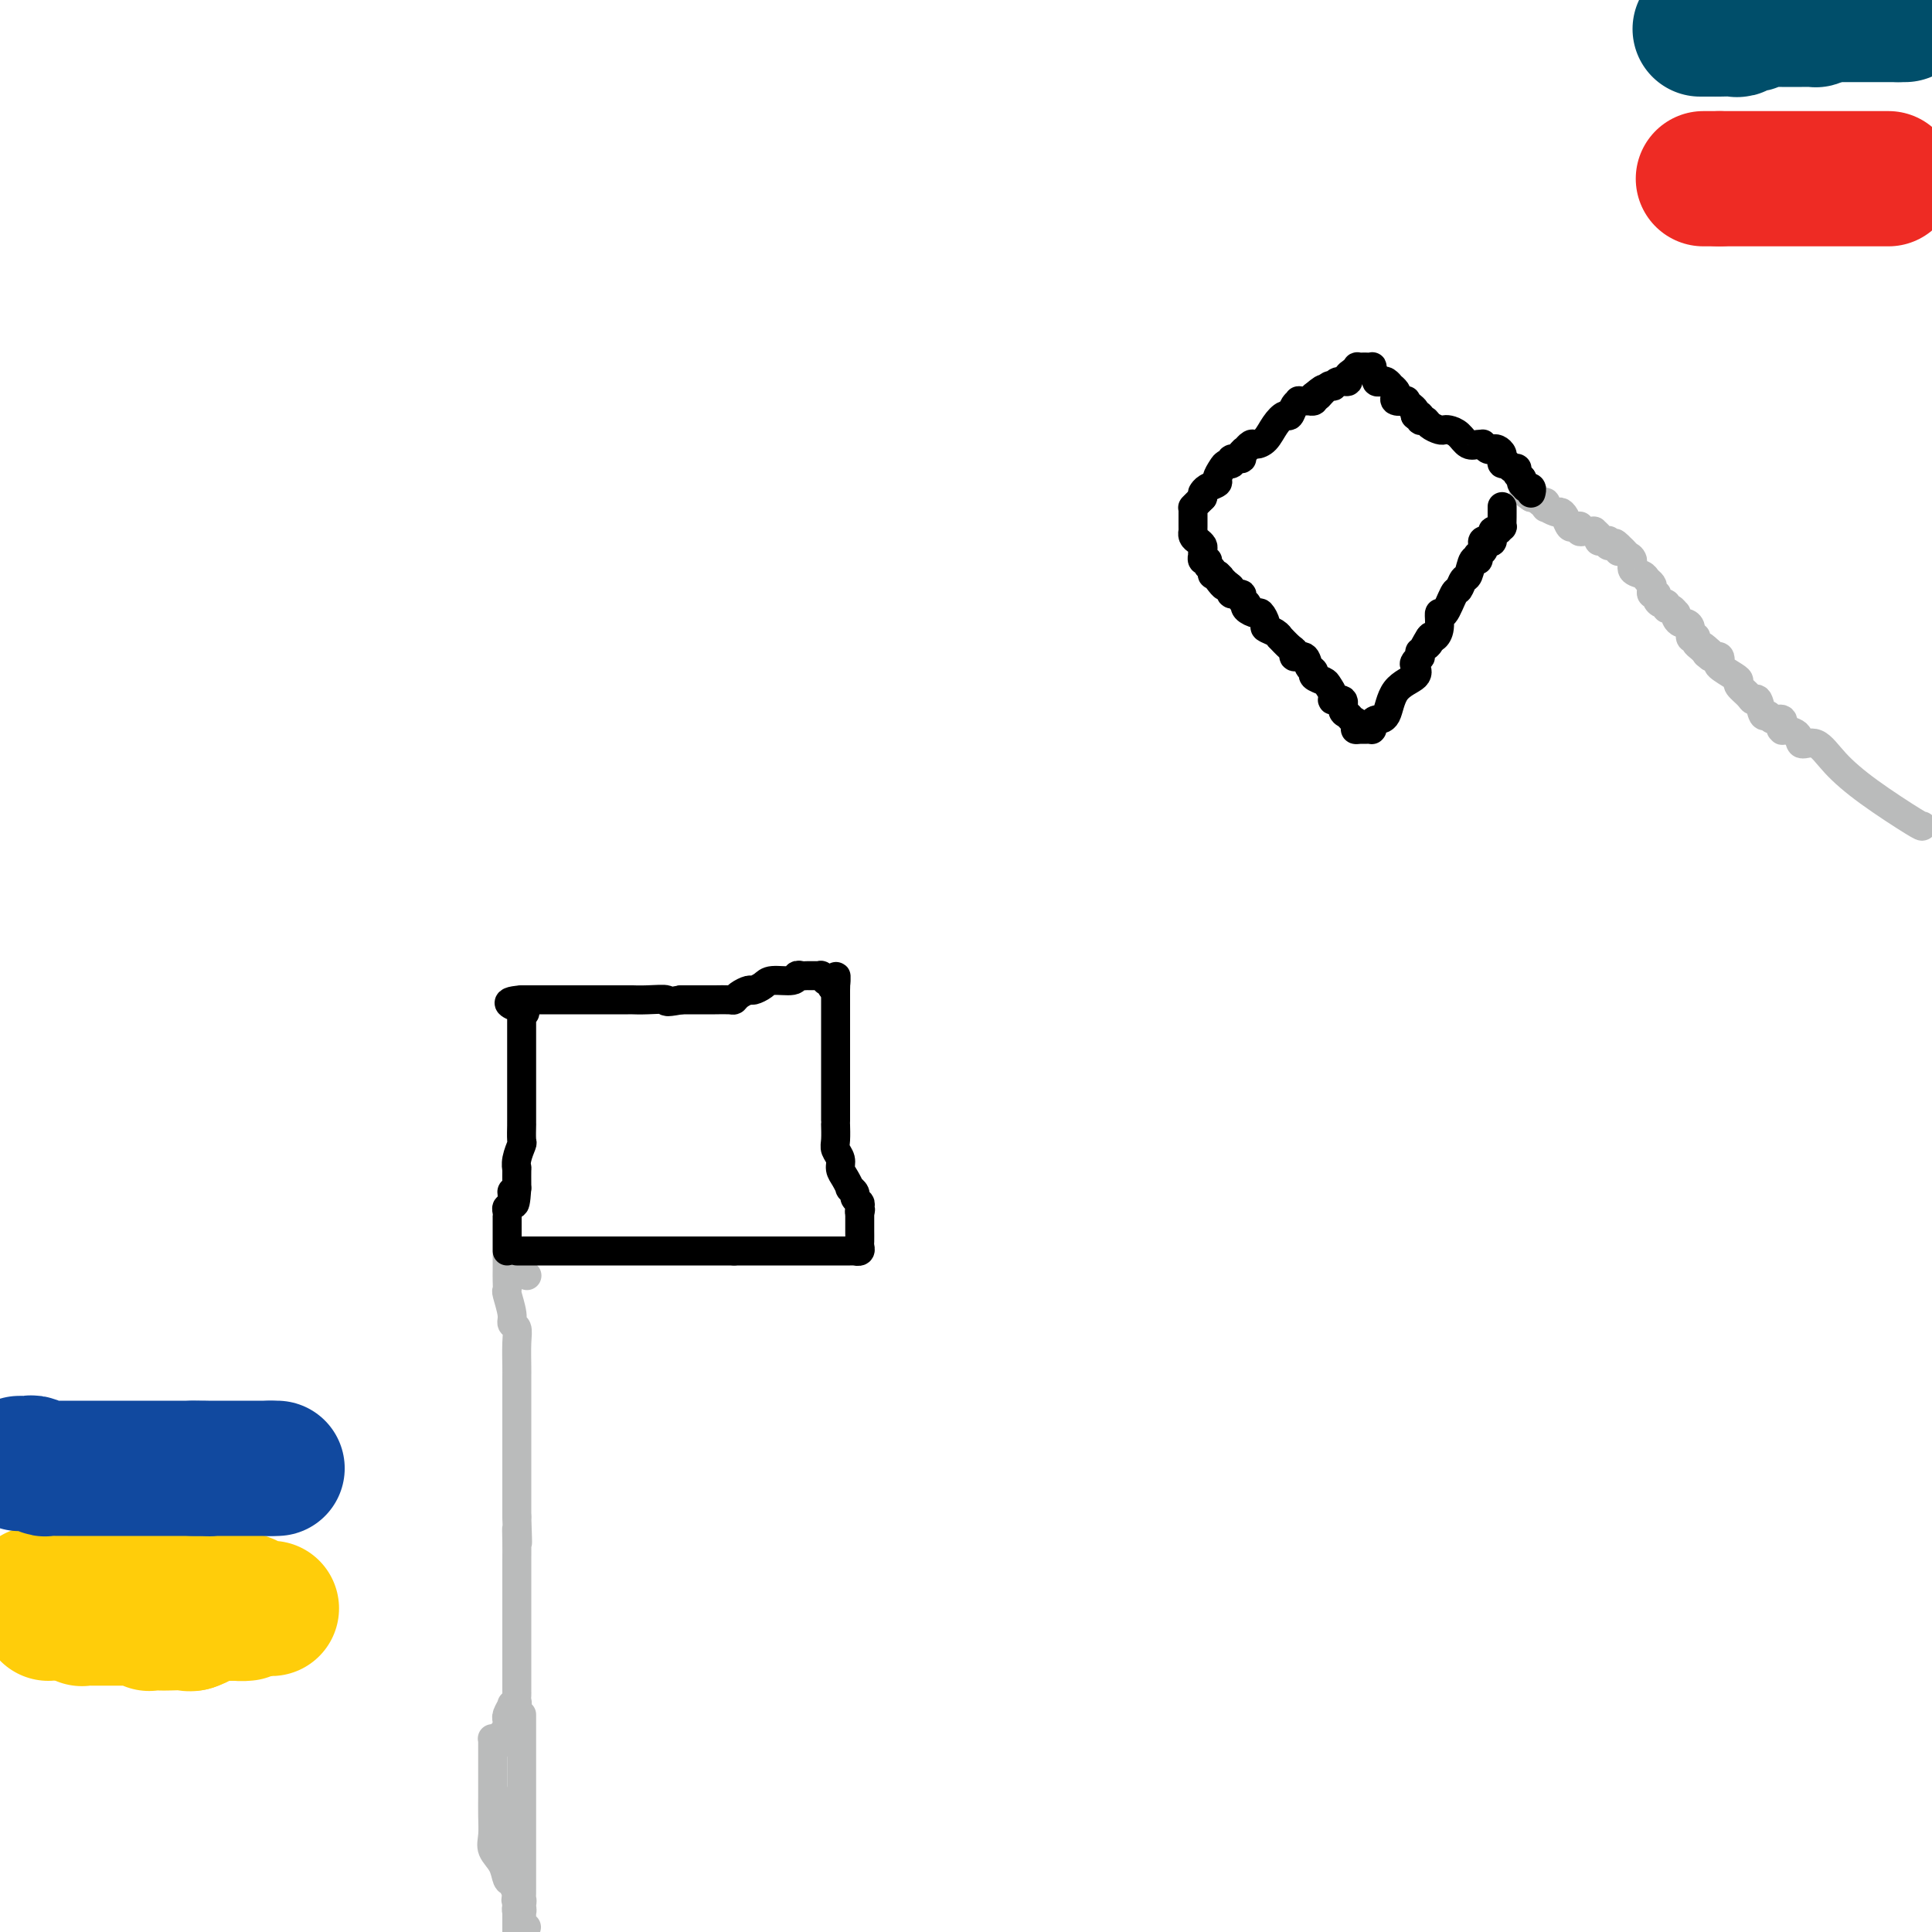 <svg viewBox='0 0 400 400' version='1.1' xmlns='http://www.w3.org/2000/svg' xmlns:xlink='http://www.w3.org/1999/xlink'><g fill='none' stroke='#BABBBB' stroke-width='6' stroke-linecap='round' stroke-linejoin='round'><path d='M105,260c-0.001,0.241 -0.001,0.481 0,1c0.001,0.519 0.004,1.315 0,2c-0.004,0.685 -0.016,1.259 0,2c0.016,0.741 0.061,1.651 0,2c-0.061,0.349 -0.226,0.139 0,1c0.226,0.861 0.845,2.795 1,4c0.155,1.205 -0.155,1.683 0,2c0.155,0.317 0.774,0.473 1,1c0.226,0.527 0.061,1.424 0,3c-0.061,1.576 -0.016,3.830 0,5c0.016,1.170 0.004,1.254 0,2c-0.004,0.746 -0.001,2.153 0,4c0.001,1.847 0.000,4.135 0,5c-0.000,0.865 -0.000,0.307 0,1c0.000,0.693 0.000,2.636 0,4c-0.000,1.364 -0.000,2.149 0,3c0.000,0.851 0.000,1.769 0,2c-0.000,0.231 -0.000,-0.226 0,0c0.000,0.226 0.000,1.136 0,2c-0.000,0.864 -0.000,1.683 0,2c0.000,0.317 0.000,0.131 0,0c-0.000,-0.131 -0.000,-0.208 0,0c0.000,0.208 0.000,0.702 0,1c-0.000,0.298 -0.000,0.399 0,1c0.000,0.601 0.000,1.700 0,2c-0.000,0.300 -0.000,-0.200 0,0c0.000,0.200 0.000,1.100 0,2'/><path d='M107,314c0.309,8.964 0.083,4.375 0,3c-0.083,-1.375 -0.022,0.466 0,2c0.022,1.534 0.006,2.763 0,4c-0.006,1.237 -0.002,2.482 0,3c0.002,0.518 0.000,0.310 0,1c-0.000,0.690 -0.000,2.278 0,3c0.000,0.722 0.000,0.579 0,1c-0.000,0.421 -0.000,1.407 0,2c0.000,0.593 0.000,0.793 0,1c-0.000,0.207 -0.000,0.422 0,1c0.000,0.578 0.000,1.521 0,2c-0.000,0.479 -0.000,0.496 0,1c0.000,0.504 0.000,1.496 0,2c-0.000,0.504 -0.000,0.520 0,1c0.000,0.480 0.000,1.423 0,2c-0.000,0.577 -0.000,0.788 0,1c0.000,0.212 0.000,0.424 0,1c-0.000,0.576 -0.000,1.516 0,2c0.000,0.484 0.001,0.512 0,1c-0.001,0.488 -0.004,1.438 0,2c0.004,0.562 0.016,0.737 0,1c-0.016,0.263 -0.061,0.613 0,1c0.061,0.387 0.226,0.811 0,1c-0.226,0.189 -0.845,0.142 -1,0c-0.155,-0.142 0.155,-0.378 0,0c-0.155,0.378 -0.773,1.372 -1,2c-0.227,0.628 -0.061,0.890 0,1c0.061,0.110 0.016,0.068 0,0c-0.016,-0.068 -0.005,-0.162 0,0c0.005,0.162 0.002,0.581 0,1'/><path d='M105,357c-0.322,6.814 -0.129,2.348 0,1c0.129,-1.348 0.192,0.424 0,1c-0.192,0.576 -0.640,-0.042 -1,0c-0.360,0.042 -0.632,0.743 -1,1c-0.368,0.257 -0.831,0.071 -1,0c-0.169,-0.071 -0.045,-0.025 0,0c0.045,0.025 0.012,0.029 0,0c-0.012,-0.029 -0.003,-0.092 0,0c0.003,0.092 0.001,0.337 0,1c-0.001,0.663 -0.000,1.742 0,2c0.000,0.258 0.000,-0.305 0,0c-0.000,0.305 -0.000,1.477 0,2c0.000,0.523 0.001,0.398 0,1c-0.001,0.602 -0.002,1.932 0,3c0.002,1.068 0.007,1.874 0,3c-0.007,1.126 -0.027,2.572 0,4c0.027,1.428 0.101,2.840 0,4c-0.101,1.160 -0.377,2.070 0,3c0.377,0.930 1.407,1.881 2,3c0.593,1.119 0.747,2.405 1,3c0.253,0.595 0.604,0.500 1,1c0.396,0.500 0.837,1.596 1,2c0.163,0.404 0.046,0.115 0,0c-0.046,-0.115 -0.023,-0.058 0,0'/><path d='M107,392c0.790,1.570 0.264,0.995 0,1c-0.264,0.005 -0.267,0.590 0,1c0.267,0.410 0.804,0.645 1,1c0.196,0.355 0.053,0.830 0,1c-0.053,0.170 -0.014,0.034 0,0c0.014,-0.034 0.003,0.033 0,0c-0.003,-0.033 0.003,-0.167 0,0c-0.003,0.167 -0.015,0.633 0,1c0.015,0.367 0.055,0.634 0,1c-0.055,0.366 -0.207,0.829 0,1c0.207,0.171 0.773,0.049 1,0c0.227,-0.049 0.113,-0.024 0,0'/><path d='M108,355c-0.000,0.398 -0.000,0.797 0,1c0.000,0.203 0.000,0.212 0,1c-0.000,0.788 -0.000,2.355 0,3c0.000,0.645 0.000,0.369 0,1c-0.000,0.631 -0.000,2.168 0,3c0.000,0.832 0.000,0.959 0,2c-0.000,1.041 -0.000,2.997 0,4c0.000,1.003 0.000,1.055 0,2c-0.000,0.945 -0.000,2.785 0,4c0.000,1.215 0.000,1.807 0,3c-0.000,1.193 -0.000,2.988 0,4c0.000,1.012 0.000,1.241 0,2c-0.000,0.759 -0.000,2.049 0,3c0.000,0.951 0.001,1.564 0,2c-0.001,0.436 -0.004,0.694 0,1c0.004,0.306 0.015,0.658 0,1c-0.015,0.342 -0.057,0.673 0,1c0.057,0.327 0.211,0.651 0,1c-0.211,0.349 -0.789,0.723 -1,1c-0.211,0.277 -0.057,0.456 0,1c0.057,0.544 0.015,1.454 0,2c-0.015,0.546 -0.004,0.727 0,1c0.004,0.273 0.002,0.636 0,1'/><path d='M107,398c-0.002,0.490 -0.004,0.979 0,0c0.004,-0.979 0.015,-3.427 0,-5c-0.015,-1.573 -0.057,-2.270 0,-3c0.057,-0.730 0.211,-1.492 0,-2c-0.211,-0.508 -0.789,-0.760 -1,-1c-0.211,-0.240 -0.057,-0.466 0,-1c0.057,-0.534 0.015,-1.376 0,-2c-0.015,-0.624 -0.004,-1.031 0,-1c0.004,0.031 0.001,0.499 0,0c-0.001,-0.499 -0.001,-1.965 0,-3c0.001,-1.035 0.001,-1.640 0,-2c-0.001,-0.360 -0.004,-0.475 0,-1c0.004,-0.525 0.015,-1.461 0,-2c-0.015,-0.539 -0.056,-0.681 0,-1c0.056,-0.319 0.207,-0.817 0,-1c-0.207,-0.183 -0.774,-0.052 -1,0c-0.226,0.052 -0.113,0.026 0,0'/><path d='M109,264c0.000,0.000 0.100,0.100 0.1,0.1'/></g>
<g fill='none' stroke='#000000' stroke-width='6' stroke-linecap='round' stroke-linejoin='round'><path d='M107,259c0.114,0.000 0.227,0.000 1,0c0.773,0.000 2.204,0.000 3,0c0.796,0.000 0.955,0.000 2,0c1.045,0.000 2.976,0.000 4,0c1.024,0.000 1.142,0.000 2,0c0.858,0.000 2.457,0.000 4,0c1.543,0.000 3.031,0.000 4,0c0.969,0.000 1.421,0.000 2,0c0.579,0.000 1.287,0.000 2,0c0.713,-0.000 1.430,0.000 2,0c0.570,0.000 0.992,0.000 2,0c1.008,0.000 2.601,0.000 3,0c0.399,0.000 -0.397,0.000 0,0c0.397,0.000 1.988,-0.000 3,0c1.012,0.000 1.444,0.000 2,0c0.556,0.000 1.235,0.000 2,0c0.765,0.000 1.618,0.000 2,0c0.382,0.000 0.295,0.000 1,0c0.705,0.000 2.201,0.000 3,0c0.799,0.000 0.899,0.000 1,0'/><path d='M152,259c7.091,0.000 2.319,0.000 1,0c-1.319,-0.000 0.815,-0.000 2,0c1.185,0.000 1.420,0.000 2,0c0.580,-0.000 1.506,-0.000 2,0c0.494,0.000 0.555,0.000 1,0c0.445,-0.000 1.275,-0.000 2,0c0.725,0.000 1.345,0.000 2,0c0.655,-0.000 1.346,-0.000 2,0c0.654,0.000 1.271,0.000 2,0c0.729,-0.000 1.571,-0.000 2,0c0.429,0.000 0.444,0.000 1,0c0.556,-0.000 1.654,-0.000 2,0c0.346,0.000 -0.061,0.000 0,0c0.061,-0.000 0.590,-0.000 1,0c0.410,0.000 0.702,0.001 1,0c0.298,-0.001 0.602,-0.004 1,0c0.398,0.004 0.891,0.013 1,0c0.109,-0.013 -0.167,-0.050 0,0c0.167,0.050 0.777,0.187 1,0c0.223,-0.187 0.060,-0.698 0,-1c-0.060,-0.302 -0.016,-0.396 0,-1c0.016,-0.604 0.004,-1.720 0,-2c-0.004,-0.280 -0.001,0.275 0,0c0.001,-0.275 0.000,-1.382 0,-2c-0.000,-0.618 -0.000,-0.748 0,-1c0.000,-0.252 0.000,-0.626 0,-1'/><path d='M178,251c0.314,-1.190 0.099,-0.164 0,0c-0.099,0.164 -0.083,-0.535 0,-1c0.083,-0.465 0.233,-0.697 0,-1c-0.233,-0.303 -0.850,-0.675 -1,-1c-0.150,-0.325 0.166,-0.601 0,-1c-0.166,-0.399 -0.814,-0.922 -1,-1c-0.186,-0.078 0.090,0.288 0,0c-0.090,-0.288 -0.546,-1.230 -1,-2c-0.454,-0.770 -0.906,-1.366 -1,-2c-0.094,-0.634 0.171,-1.304 0,-2c-0.171,-0.696 -0.778,-1.419 -1,-2c-0.222,-0.581 -0.060,-1.020 0,-2c0.060,-0.980 0.016,-2.500 0,-3c-0.016,-0.500 -0.004,0.021 0,0c0.004,-0.021 0.001,-0.582 0,-1c-0.001,-0.418 -0.000,-0.692 0,-1c0.000,-0.308 0.000,-0.649 0,-1c-0.000,-0.351 -0.000,-0.713 0,-1c0.000,-0.287 0.000,-0.500 0,-2c-0.000,-1.500 -0.000,-4.286 0,-7c0.000,-2.714 0.000,-5.354 0,-7c-0.000,-1.646 -0.000,-2.297 0,-3c0.000,-0.703 0.000,-1.459 0,-2c-0.000,-0.541 -0.000,-0.866 0,-1c0.000,-0.134 0.000,-0.077 0,0c-0.000,0.077 -0.000,0.175 0,0c0.000,-0.175 0.000,-0.621 0,-1c-0.000,-0.379 -0.000,-0.689 0,-1'/><path d='M173,205c0.065,-5.038 0.229,-2.134 0,-1c-0.229,1.134 -0.850,0.496 -1,0c-0.150,-0.496 0.171,-0.851 0,-1c-0.171,-0.149 -0.833,-0.093 -1,0c-0.167,0.093 0.163,0.221 0,0c-0.163,-0.221 -0.817,-0.791 -1,-1c-0.183,-0.209 0.106,-0.056 0,0c-0.106,0.056 -0.606,0.014 -1,0c-0.394,-0.014 -0.680,0.000 -1,0c-0.320,-0.000 -0.674,-0.015 -1,0c-0.326,0.015 -0.625,0.059 -1,0c-0.375,-0.059 -0.825,-0.222 -1,0c-0.175,0.222 -0.073,0.829 -1,1c-0.927,0.171 -2.882,-0.095 -4,0c-1.118,0.095 -1.399,0.551 -2,1c-0.601,0.449 -1.521,0.891 -2,1c-0.479,0.109 -0.517,-0.114 -1,0c-0.483,0.114 -1.412,0.567 -2,1c-0.588,0.433 -0.834,0.848 -1,1c-0.166,0.152 -0.250,0.041 -1,0c-0.750,-0.041 -2.165,-0.011 -3,0c-0.835,0.011 -1.088,0.003 -1,0c0.088,-0.003 0.519,-0.001 0,0c-0.519,0.001 -1.986,0.000 -3,0c-1.014,-0.000 -1.575,-0.000 -2,0c-0.425,0.000 -0.712,0.000 -1,0'/><path d='M141,207c-4.198,0.774 -2.693,0.207 -3,0c-0.307,-0.207 -2.425,-0.056 -4,0c-1.575,0.056 -2.606,0.015 -3,0c-0.394,-0.015 -0.151,-0.004 -1,0c-0.849,0.004 -2.791,0.001 -4,0c-1.209,-0.001 -1.686,-0.000 -2,0c-0.314,0.000 -0.467,0.000 -1,0c-0.533,-0.000 -1.447,-0.000 -2,0c-0.553,0.000 -0.744,0.000 -1,0c-0.256,-0.000 -0.575,-0.000 -1,0c-0.425,0.000 -0.955,0.000 -1,0c-0.045,-0.000 0.395,-0.000 0,0c-0.395,0.000 -1.625,0.000 -2,0c-0.375,-0.000 0.107,-0.000 0,0c-0.107,0.000 -0.802,0.000 -1,0c-0.198,-0.000 0.101,-0.000 0,0c-0.101,0.000 -0.602,0.000 -1,0c-0.398,-0.000 -0.694,-0.000 -1,0c-0.306,0.000 -0.621,0.000 -1,0c-0.379,-0.000 -0.823,-0.000 -1,0c-0.177,0.000 -0.089,0.000 0,0c0.089,-0.000 0.178,-0.000 0,0c-0.178,0.000 -0.625,0.000 -1,0c-0.375,-0.000 -0.679,0.000 -1,0c-0.321,0.000 -0.661,0.000 -1,0'/><path d='M108,207c-5.105,0.387 -1.368,1.356 0,2c1.368,0.644 0.367,0.963 0,1c-0.367,0.037 -0.098,-0.207 0,0c0.098,0.207 0.026,0.864 0,1c-0.026,0.136 -0.007,-0.248 0,0c0.007,0.248 0.002,1.130 0,2c-0.002,0.870 -0.001,1.729 0,2c0.001,0.271 0.000,-0.047 0,0c-0.000,0.047 -0.000,0.459 0,1c0.000,0.541 0.000,1.209 0,2c-0.000,0.791 -0.000,1.703 0,2c0.000,0.297 0.000,-0.023 0,0c-0.000,0.023 -0.000,0.388 0,1c0.000,0.612 -0.000,1.472 0,2c0.000,0.528 0.000,0.724 0,1c-0.000,0.276 -0.000,0.632 0,1c0.000,0.368 0.000,0.750 0,1c-0.000,0.250 -0.000,0.369 0,1c0.000,0.631 0.000,1.774 0,2c-0.000,0.226 -0.000,-0.464 0,0c0.000,0.464 0.001,2.084 0,3c-0.001,0.916 -0.004,1.130 0,1c0.004,-0.130 0.015,-0.605 0,0c-0.015,0.605 -0.057,2.289 0,3c0.057,0.711 0.211,0.450 0,1c-0.211,0.550 -0.789,1.910 -1,3c-0.211,1.090 -0.057,1.909 0,2c0.057,0.091 0.016,-0.545 0,0c-0.016,0.545 -0.008,2.273 0,4'/><path d='M107,246c-0.397,6.152 -0.891,2.031 -1,1c-0.109,-1.031 0.167,1.029 0,2c-0.167,0.971 -0.777,0.852 -1,1c-0.223,0.148 -0.060,0.564 0,1c0.060,0.436 0.016,0.891 0,1c-0.016,0.109 -0.004,-0.128 0,0c0.004,0.128 0.001,0.622 0,1c-0.001,0.378 -0.000,0.640 0,1c0.000,0.360 0.000,0.817 0,1c-0.000,0.183 -0.000,0.090 0,0c0.000,-0.090 0.000,-0.178 0,0c-0.000,0.178 -0.000,0.622 0,1c0.000,0.378 0.000,0.689 0,1c-0.000,0.311 -0.000,0.622 0,1c0.000,0.378 0.000,0.822 0,1c-0.000,0.178 -0.000,0.089 0,0'/></g>
<g fill='none' stroke='#BABBBB' stroke-width='6' stroke-linecap='round' stroke-linejoin='round'><path d='M398,171c-0.012,0.108 -0.025,0.217 -2,-1c-1.975,-1.217 -5.913,-3.758 -9,-6c-3.087,-2.242 -5.322,-4.184 -7,-6c-1.678,-1.816 -2.800,-3.506 -4,-4c-1.200,-0.494 -2.480,0.210 -3,0c-0.520,-0.210 -0.281,-1.332 -1,-2c-0.719,-0.668 -2.396,-0.882 -3,-1c-0.604,-0.118 -0.137,-0.141 0,0c0.137,0.141 -0.057,0.447 0,0c0.057,-0.447 0.366,-1.648 0,-2c-0.366,-0.352 -1.408,0.145 -2,0c-0.592,-0.145 -0.735,-0.930 -1,-1c-0.265,-0.070 -0.653,0.577 -1,0c-0.347,-0.577 -0.653,-2.378 -1,-3c-0.347,-0.622 -0.735,-0.063 -1,0c-0.265,0.063 -0.408,-0.368 -1,-1c-0.592,-0.632 -1.633,-1.464 -2,-2c-0.367,-0.536 -0.059,-0.774 0,-1c0.059,-0.226 -0.131,-0.439 -1,-1c-0.869,-0.561 -2.419,-1.470 -3,-2c-0.581,-0.530 -0.194,-0.681 0,-1c0.194,-0.319 0.196,-0.807 0,-1c-0.196,-0.193 -0.591,-0.090 -1,0c-0.409,0.090 -0.831,0.169 -1,0c-0.169,-0.169 -0.084,-0.584 0,-1'/><path d='M354,135c-2.559,-2.488 -1.456,-0.709 -1,0c0.456,0.709 0.267,0.347 0,0c-0.267,-0.347 -0.611,-0.680 -1,-1c-0.389,-0.320 -0.821,-0.628 -1,-1c-0.179,-0.372 -0.103,-0.807 0,-1c0.103,-0.193 0.235,-0.142 0,0c-0.235,0.142 -0.837,0.375 -1,0c-0.163,-0.375 0.114,-1.358 0,-2c-0.114,-0.642 -0.618,-0.941 -1,-1c-0.382,-0.059 -0.641,0.124 -1,0c-0.359,-0.124 -0.818,-0.554 -1,-1c-0.182,-0.446 -0.086,-0.908 0,-1c0.086,-0.092 0.164,0.186 0,0c-0.164,-0.186 -0.570,-0.837 -1,-1c-0.430,-0.163 -0.885,0.163 -1,0c-0.115,-0.163 0.109,-0.813 0,-1c-0.109,-0.187 -0.551,0.091 -1,0c-0.449,-0.091 -0.904,-0.549 -1,-1c-0.096,-0.451 0.167,-0.894 0,-1c-0.167,-0.106 -0.764,0.126 -1,0c-0.236,-0.126 -0.109,-0.610 0,-1c0.109,-0.390 0.202,-0.685 0,-1c-0.202,-0.315 -0.699,-0.649 -1,-1c-0.301,-0.351 -0.405,-0.720 -1,-1c-0.595,-0.280 -1.680,-0.471 -2,-1c-0.320,-0.529 0.124,-1.396 0,-2c-0.124,-0.604 -0.817,-0.945 -1,-1c-0.183,-0.055 0.143,0.178 0,0c-0.143,-0.178 -0.755,-0.765 -1,-1c-0.245,-0.235 -0.122,-0.117 0,0'/><path d='M336,114c-2.967,-3.184 -1.384,-0.643 -1,0c0.384,0.643 -0.432,-0.612 -1,-1c-0.568,-0.388 -0.887,0.092 -1,0c-0.113,-0.092 -0.020,-0.756 0,-1c0.020,-0.244 -0.032,-0.068 0,0c0.032,0.068 0.148,0.029 0,0c-0.148,-0.029 -0.560,-0.046 -1,0c-0.440,0.046 -0.906,0.156 -1,0c-0.094,-0.156 0.186,-0.578 0,-1c-0.186,-0.422 -0.837,-0.846 -1,-1c-0.163,-0.154 0.163,-0.040 0,0c-0.163,0.040 -0.814,0.007 -1,0c-0.186,-0.007 0.095,0.012 0,0c-0.095,-0.012 -0.564,-0.056 -1,0c-0.436,0.056 -0.838,0.213 -1,0c-0.162,-0.213 -0.085,-0.796 0,-1c0.085,-0.204 0.177,-0.031 0,0c-0.177,0.031 -0.624,-0.082 -1,0c-0.376,0.082 -0.683,0.358 -1,0c-0.317,-0.358 -0.645,-1.350 -1,-2c-0.355,-0.650 -0.736,-0.958 -1,-1c-0.264,-0.042 -0.410,0.181 -1,0c-0.590,-0.181 -1.625,-0.765 -2,-1c-0.375,-0.235 -0.089,-0.119 0,0c0.089,0.119 -0.018,0.242 0,0c0.018,-0.242 0.159,-0.848 0,-1c-0.159,-0.152 -0.620,0.151 -1,0c-0.380,-0.151 -0.680,-0.758 -1,-1c-0.320,-0.242 -0.660,-0.121 -1,0'/><path d='M317,103c-2.956,-1.933 -0.844,-1.267 0,-1c0.844,0.267 0.422,0.133 0,0'/></g>
<g fill='none' stroke='#000000' stroke-width='6' stroke-linecap='round' stroke-linejoin='round'><path d='M311,105c0.000,-0.100 0.001,-0.200 0,0c-0.001,0.200 -0.003,0.699 0,1c0.003,0.301 0.011,0.404 0,1c-0.011,0.596 -0.041,1.684 0,2c0.041,0.316 0.152,-0.139 0,0c-0.152,0.139 -0.566,0.874 -1,1c-0.434,0.126 -0.887,-0.356 -1,0c-0.113,0.356 0.113,1.549 0,2c-0.113,0.451 -0.565,0.158 -1,0c-0.435,-0.158 -0.852,-0.182 -1,0c-0.148,0.182 -0.026,0.569 0,1c0.026,0.431 -0.045,0.905 0,1c0.045,0.095 0.205,-0.188 0,0c-0.205,0.188 -0.776,0.846 -1,1c-0.224,0.154 -0.101,-0.195 0,0c0.101,0.195 0.182,0.936 0,1c-0.182,0.064 -0.625,-0.547 -1,0c-0.375,0.547 -0.681,2.253 -1,3c-0.319,0.747 -0.650,0.534 -1,1c-0.350,0.466 -0.720,1.612 -1,2c-0.280,0.388 -0.470,0.016 -1,1c-0.530,0.984 -1.399,3.322 -2,4c-0.601,0.678 -0.934,-0.303 -1,0c-0.066,0.303 0.136,1.889 0,3c-0.136,1.111 -0.610,1.746 -1,2c-0.390,0.254 -0.695,0.127 -1,0'/><path d='M296,132c-2.332,4.128 -0.663,0.947 0,0c0.663,-0.947 0.321,0.339 0,1c-0.321,0.661 -0.621,0.698 -1,1c-0.379,0.302 -0.837,0.869 -1,1c-0.163,0.131 -0.031,-0.173 0,0c0.031,0.173 -0.041,0.823 0,1c0.041,0.177 0.194,-0.118 0,0c-0.194,0.118 -0.733,0.648 -1,1c-0.267,0.352 -0.260,0.524 0,1c0.260,0.476 0.774,1.255 0,2c-0.774,0.745 -2.834,1.457 -4,3c-1.166,1.543 -1.437,3.916 -2,5c-0.563,1.084 -1.418,0.879 -2,1c-0.582,0.121 -0.891,0.568 -1,1c-0.109,0.432 -0.018,0.848 0,1c0.018,0.152 -0.037,0.041 0,0c0.037,-0.041 0.167,-0.011 0,0c-0.167,0.011 -0.633,0.003 -1,0c-0.367,-0.003 -0.637,-0.001 -1,0c-0.363,0.001 -0.818,0.000 -1,0c-0.182,-0.000 -0.091,-0.000 0,0'/><path d='M281,151c-0.879,0.284 -0.076,-0.506 0,-1c0.076,-0.494 -0.576,-0.692 -1,-1c-0.424,-0.308 -0.620,-0.725 -1,-1c-0.380,-0.275 -0.942,-0.406 -1,-1c-0.058,-0.594 0.389,-1.651 0,-2c-0.389,-0.349 -1.615,0.009 -2,0c-0.385,-0.009 0.069,-0.384 0,-1c-0.069,-0.616 -0.663,-1.473 -1,-2c-0.337,-0.527 -0.418,-0.723 -1,-1c-0.582,-0.277 -1.666,-0.634 -2,-1c-0.334,-0.366 0.083,-0.743 0,-1c-0.083,-0.257 -0.665,-0.396 -1,-1c-0.335,-0.604 -0.423,-1.672 -1,-2c-0.577,-0.328 -1.643,0.085 -2,0c-0.357,-0.085 -0.006,-0.667 0,-1c0.006,-0.333 -0.332,-0.418 -1,-1c-0.668,-0.582 -1.667,-1.660 -2,-2c-0.333,-0.340 -0.002,0.059 0,0c0.002,-0.059 -0.327,-0.575 -1,-1c-0.673,-0.425 -1.690,-0.758 -2,-1c-0.310,-0.242 0.088,-0.395 0,-1c-0.088,-0.605 -0.664,-1.664 -1,-2c-0.336,-0.336 -0.434,0.051 -1,0c-0.566,-0.051 -1.600,-0.539 -2,-1c-0.400,-0.461 -0.168,-0.893 0,-1c0.168,-0.107 0.270,0.112 0,0c-0.270,-0.112 -0.912,-0.555 -1,-1c-0.088,-0.445 0.379,-0.893 0,-1c-0.379,-0.107 -1.602,0.125 -2,0c-0.398,-0.125 0.029,-0.607 0,-1c-0.029,-0.393 -0.515,-0.696 -1,-1'/><path d='M254,121c-4.419,-4.597 -1.968,-1.088 -1,0c0.968,1.088 0.451,-0.243 0,-1c-0.451,-0.757 -0.838,-0.938 -1,-1c-0.162,-0.062 -0.100,-0.005 0,0c0.100,0.005 0.238,-0.041 0,0c-0.238,0.041 -0.852,0.170 -1,0c-0.148,-0.170 0.171,-0.638 0,-1c-0.171,-0.362 -0.830,-0.618 -1,-1c-0.170,-0.382 0.150,-0.890 0,-1c-0.150,-0.110 -0.772,0.178 -1,0c-0.228,-0.178 -0.064,-0.821 0,-1c0.064,-0.179 0.027,0.107 0,0c-0.027,-0.107 -0.046,-0.607 0,-1c0.046,-0.393 0.156,-0.679 0,-1c-0.156,-0.321 -0.578,-0.677 -1,-1c-0.422,-0.323 -0.845,-0.611 -1,-1c-0.155,-0.389 -0.041,-0.878 0,-1c0.041,-0.122 0.011,0.122 0,0c-0.011,-0.122 -0.003,-0.611 0,-1c0.003,-0.389 0.001,-0.679 0,-1c-0.001,-0.321 -0.001,-0.674 0,-1c0.001,-0.326 0.003,-0.626 0,-1c-0.003,-0.374 -0.012,-0.821 0,-1c0.012,-0.179 0.044,-0.089 0,0c-0.044,0.089 -0.166,0.178 0,0c0.166,-0.178 0.619,-0.622 1,-1c0.381,-0.378 0.691,-0.689 1,-1'/><path d='M249,103c0.307,-1.461 0.076,-1.113 0,-1c-0.076,0.113 0.003,-0.010 0,0c-0.003,0.010 -0.089,0.154 0,0c0.089,-0.154 0.352,-0.606 1,-1c0.648,-0.394 1.681,-0.732 2,-1c0.319,-0.268 -0.074,-0.468 0,-1c0.074,-0.532 0.616,-1.396 1,-2c0.384,-0.604 0.610,-0.949 1,-1c0.390,-0.051 0.946,0.193 1,0c0.054,-0.193 -0.393,-0.821 0,-1c0.393,-0.179 1.625,0.092 2,0c0.375,-0.092 -0.108,-0.546 0,-1c0.108,-0.454 0.805,-0.908 1,-1c0.195,-0.092 -0.114,0.176 0,0c0.114,-0.176 0.650,-0.798 1,-1c0.350,-0.202 0.514,0.014 1,0c0.486,-0.014 1.296,-0.259 2,-1c0.704,-0.741 1.303,-1.978 2,-3c0.697,-1.022 1.491,-1.829 2,-2c0.509,-0.171 0.732,0.294 1,0c0.268,-0.294 0.580,-1.347 1,-2c0.420,-0.653 0.949,-0.907 1,-1c0.051,-0.093 -0.375,-0.024 0,0c0.375,0.024 1.551,0.004 2,0c0.449,-0.004 0.172,0.009 0,0c-0.172,-0.009 -0.239,-0.041 0,0c0.239,0.041 0.782,0.155 1,0c0.218,-0.155 0.109,-0.577 0,-1'/><path d='M272,82c3.678,-3.123 1.371,-0.430 1,0c-0.371,0.430 1.192,-1.405 2,-2c0.808,-0.595 0.860,0.048 1,0c0.140,-0.048 0.367,-0.787 1,-1c0.633,-0.213 1.671,0.101 2,0c0.329,-0.101 -0.053,-0.615 0,-1c0.053,-0.385 0.539,-0.639 1,-1c0.461,-0.361 0.898,-0.829 1,-1c0.102,-0.171 -0.130,-0.047 0,0c0.130,0.047 0.622,0.016 1,0c0.378,-0.016 0.641,-0.015 1,0c0.359,0.015 0.813,0.046 1,0c0.187,-0.046 0.106,-0.170 0,0c-0.106,0.170 -0.236,0.633 0,1c0.236,0.367 0.838,0.638 1,1c0.162,0.362 -0.115,0.814 0,1c0.115,0.186 0.623,0.105 1,0c0.377,-0.105 0.623,-0.236 1,0c0.377,0.236 0.883,0.837 1,1c0.117,0.163 -0.157,-0.114 0,0c0.157,0.114 0.745,0.618 1,1c0.255,0.382 0.176,0.641 0,1c-0.176,0.359 -0.450,0.817 0,1c0.450,0.183 1.623,0.090 2,0c0.377,-0.090 -0.043,-0.179 0,0c0.043,0.179 0.550,0.625 1,1c0.450,0.375 0.843,0.679 1,1c0.157,0.321 0.079,0.661 0,1'/><path d='M293,86c1.633,1.483 1.215,0.191 1,0c-0.215,-0.191 -0.226,0.719 0,1c0.226,0.281 0.690,-0.069 1,0c0.310,0.069 0.467,0.556 1,1c0.533,0.444 1.441,0.844 2,1c0.559,0.156 0.769,0.066 1,0c0.231,-0.066 0.483,-0.108 1,0c0.517,0.108 1.301,0.368 2,1c0.699,0.632 1.315,1.637 2,2c0.685,0.363 1.441,0.083 2,0c0.559,-0.083 0.923,0.030 1,0c0.077,-0.030 -0.133,-0.201 0,0c0.133,0.201 0.610,0.776 1,1c0.390,0.224 0.693,0.097 1,0c0.307,-0.097 0.617,-0.166 1,0c0.383,0.166 0.838,0.565 1,1c0.162,0.435 0.032,0.905 0,1c-0.032,0.095 0.034,-0.185 0,0c-0.034,0.185 -0.167,0.834 0,1c0.167,0.166 0.633,-0.153 1,0c0.367,0.153 0.633,0.776 1,1c0.367,0.224 0.834,0.050 1,0c0.166,-0.050 0.031,0.025 0,0c-0.031,-0.025 0.043,-0.151 0,0c-0.043,0.151 -0.204,0.579 0,1c0.204,0.421 0.773,0.835 1,1c0.227,0.165 0.114,0.083 0,0'/><path d='M315,99c0.714,1.094 -0.001,0.828 0,1c0.001,0.172 0.718,0.782 1,1c0.282,0.218 0.128,0.044 0,0c-0.128,-0.044 -0.230,0.041 0,0c0.230,-0.041 0.794,-0.207 1,0c0.206,0.207 0.056,0.786 0,1c-0.056,0.214 -0.016,0.061 0,0c0.016,-0.061 0.008,-0.031 0,0'/></g>
<g fill='none' stroke='#FFCD0A' stroke-width='28' stroke-linecap='round' stroke-linejoin='round'><path d='M10,334c0.335,-0.453 0.671,-0.906 1,-1c0.329,-0.094 0.652,0.171 1,0c0.348,-0.171 0.721,-0.778 1,-1c0.279,-0.222 0.463,-0.060 1,0c0.537,0.060 1.428,0.016 2,0c0.572,-0.016 0.825,-0.004 1,0c0.175,0.004 0.273,0.001 1,0c0.727,-0.001 2.085,-0.000 3,0c0.915,0.000 1.389,-0.000 2,0c0.611,0.000 1.361,0.000 2,0c0.639,-0.000 1.168,-0.001 2,0c0.832,0.001 1.966,0.004 3,0c1.034,-0.004 1.968,-0.016 3,0c1.032,0.016 2.161,0.061 3,0c0.839,-0.061 1.386,-0.226 2,0c0.614,0.226 1.293,0.845 2,1c0.707,0.155 1.443,-0.155 2,0c0.557,0.155 0.937,0.774 1,1c0.063,0.226 -0.189,0.061 0,0c0.189,-0.061 0.821,-0.016 1,0c0.179,0.016 -0.093,0.004 0,0c0.093,-0.004 0.551,-0.001 1,0c0.449,0.001 0.890,0.000 1,0c0.110,-0.000 -0.111,-0.000 0,0c0.111,0.000 0.556,0.000 1,0'/><path d='M47,334c5.891,0.000 2.117,0.000 1,0c-1.117,-0.000 0.421,-0.000 1,0c0.579,0.000 0.198,0.000 0,0c-0.198,-0.000 -0.214,-0.000 0,0c0.214,0.000 0.657,0.001 1,0c0.343,-0.001 0.588,-0.002 1,0c0.412,0.002 0.993,0.008 1,0c0.007,-0.008 -0.560,-0.030 -1,0c-0.440,0.030 -0.754,0.113 -2,0c-1.246,-0.113 -3.423,-0.423 -5,-1c-1.577,-0.577 -2.556,-1.423 -4,-2c-1.444,-0.577 -3.355,-0.887 -4,-1c-0.645,-0.113 -0.023,-0.030 0,0c0.023,0.030 -0.553,0.008 -1,0c-0.447,-0.008 -0.764,-0.002 -1,0c-0.236,0.002 -0.392,0.001 -1,0c-0.608,-0.001 -1.668,-0.000 -2,0c-0.332,0.000 0.065,0.000 0,0c-0.065,-0.000 -0.591,-0.000 -1,0c-0.409,0.000 -0.701,0.000 -1,0c-0.299,-0.000 -0.605,-0.000 -1,0c-0.395,0.000 -0.879,0.000 -1,0c-0.121,-0.000 0.121,-0.000 0,0c-0.121,0.000 -0.606,0.000 -1,0c-0.394,-0.000 -0.697,-0.000 -1,0'/><path d='M25,330c-4.046,-0.619 -1.660,-0.166 -1,0c0.660,0.166 -0.404,0.044 -1,0c-0.596,-0.044 -0.723,-0.012 -1,0c-0.277,0.012 -0.704,0.003 -1,0c-0.296,-0.003 -0.461,-0.001 -1,0c-0.539,0.001 -1.454,0.000 -2,0c-0.546,-0.000 -0.725,-0.000 -1,0c-0.275,0.000 -0.647,0.000 -1,0c-0.353,-0.000 -0.686,-0.000 -1,0c-0.314,0.000 -0.609,0.000 -1,0c-0.391,-0.000 -0.879,-0.000 -1,0c-0.121,0.000 0.126,0.000 0,0c-0.126,-0.000 -0.626,-0.000 -1,0c-0.374,0.000 -0.621,0.000 -1,0c-0.379,-0.000 -0.891,-0.000 -1,0c-0.109,0.000 0.185,0.000 0,0c-0.185,-0.000 -0.849,-0.000 -1,0c-0.151,0.000 0.212,0.000 0,0c-0.212,-0.000 -0.997,-0.000 -1,0c-0.003,0.000 0.778,0.000 1,0c0.222,-0.000 -0.114,-0.000 0,0c0.114,0.000 0.677,0.000 1,0c0.323,-0.000 0.404,-0.000 1,0c0.596,0.000 1.706,0.000 2,0c0.294,0.000 -0.229,0.000 0,0c0.229,0.000 1.208,0.000 2,0c0.792,0.000 1.396,0.000 2,0'/><path d='M17,330c1.297,0.001 0.539,0.004 1,0c0.461,-0.004 2.141,-0.016 4,0c1.859,0.016 3.896,0.060 5,0c1.104,-0.060 1.273,-0.222 2,0c0.727,0.222 2.010,0.830 4,1c1.990,0.170 4.686,-0.098 7,0c2.314,0.098 4.245,0.562 5,1c0.755,0.438 0.335,0.849 1,1c0.665,0.151 2.416,0.040 3,0c0.584,-0.040 0.003,-0.011 0,0c-0.003,0.011 0.574,0.003 1,0c0.426,-0.003 0.702,-0.001 1,0c0.298,0.001 0.617,0.000 1,0c0.383,-0.000 0.828,-0.000 1,0c0.172,0.000 0.071,0.000 0,0c-0.071,-0.000 -0.112,-0.000 0,0c0.112,0.000 0.377,0.001 1,0c0.623,-0.001 1.605,-0.003 2,0c0.395,0.003 0.203,0.011 0,0c-0.203,-0.011 -0.417,-0.041 -1,0c-0.583,0.041 -1.535,0.152 -2,0c-0.465,-0.152 -0.444,-0.566 -1,-1c-0.556,-0.434 -1.688,-0.886 -3,-1c-1.312,-0.114 -2.803,0.110 -4,0c-1.197,-0.110 -2.098,-0.555 -3,-1'/><path d='M42,330c-2.566,-0.464 -1.982,-0.124 -2,0c-0.018,0.124 -0.637,0.033 -1,0c-0.363,-0.033 -0.468,-0.009 -1,0c-0.532,0.009 -1.490,0.002 -2,0c-0.510,-0.002 -0.570,-0.001 -1,0c-0.430,0.001 -1.228,0.000 -2,0c-0.772,-0.000 -1.516,-0.000 -2,0c-0.484,0.000 -0.707,0.000 -1,0c-0.293,-0.000 -0.655,-0.000 -1,0c-0.345,0.000 -0.674,0.000 -1,0c-0.326,-0.000 -0.651,-0.000 -1,0c-0.349,0.000 -0.724,0.000 -1,0c-0.276,-0.000 -0.454,-0.000 -1,0c-0.546,0.000 -1.459,0.000 -2,0c-0.541,-0.000 -0.710,-0.000 -1,0c-0.290,0.000 -0.702,0.000 -1,0c-0.298,-0.000 -0.483,-0.000 -1,0c-0.517,0.000 -1.367,0.000 -2,0c-0.633,-0.000 -1.048,-0.000 -2,0c-0.952,0.000 -2.440,0.000 -3,0c-0.560,-0.000 -0.193,-0.000 0,0c0.193,0.000 0.210,0.000 0,0c-0.210,-0.000 -0.649,-0.000 -1,0c-0.351,0.000 -0.613,0.000 -1,0c-0.387,0.000 -0.897,0.000 -1,0c-0.103,0.000 0.203,0.000 0,0c-0.203,0.000 -0.915,0.000 -1,0c-0.085,0.000 0.458,0.000 1,0'/><path d='M10,330c-5.103,0.000 -1.861,0.000 0,0c1.861,-0.000 2.339,-0.000 3,0c0.661,0.000 1.504,0.000 2,0c0.496,-0.000 0.647,-0.000 1,0c0.353,0.000 0.910,0.000 2,0c1.090,-0.000 2.715,-0.001 4,0c1.285,0.001 2.232,0.004 3,0c0.768,-0.004 1.356,-0.016 2,0c0.644,0.016 1.342,0.060 2,0c0.658,-0.060 1.274,-0.222 2,0c0.726,0.222 1.560,0.830 2,1c0.440,0.170 0.486,-0.098 1,0c0.514,0.098 1.497,0.561 2,1c0.503,0.439 0.526,0.853 1,1c0.474,0.147 1.398,0.025 2,0c0.602,-0.025 0.883,0.046 1,0c0.117,-0.046 0.070,-0.208 0,0c-0.070,0.208 -0.163,0.787 0,1c0.163,0.213 0.582,0.060 1,0c0.418,-0.060 0.837,-0.026 1,0c0.163,0.026 0.071,0.046 0,0c-0.071,-0.046 -0.122,-0.157 0,0c0.122,0.157 0.418,0.581 0,1c-0.418,0.419 -1.548,0.834 -2,1c-0.452,0.166 -0.226,0.083 0,0'/><path d='M40,336c-0.604,0.310 -1.114,0.084 -2,0c-0.886,-0.084 -2.148,-0.026 -3,0c-0.852,0.026 -1.293,0.021 -2,0c-0.707,-0.021 -1.682,-0.058 -2,0c-0.318,0.058 0.019,0.212 0,0c-0.019,-0.212 -0.394,-0.789 -1,-1c-0.606,-0.211 -1.444,-0.057 -2,0c-0.556,0.057 -0.832,0.015 -1,0c-0.168,-0.015 -0.230,-0.004 -1,0c-0.770,0.004 -2.247,0.001 -3,0c-0.753,-0.001 -0.780,-0.000 -1,0c-0.220,0.000 -0.632,0.000 -1,0c-0.368,-0.000 -0.691,-0.000 -1,0c-0.309,0.000 -0.604,0.001 -1,0c-0.396,-0.001 -0.894,-0.004 -1,0c-0.106,0.004 0.178,0.015 0,0c-0.178,-0.015 -0.818,-0.057 -1,0c-0.182,0.057 0.096,0.211 0,0c-0.096,-0.211 -0.564,-0.788 -1,-1c-0.436,-0.212 -0.839,-0.061 -1,0c-0.161,0.061 -0.081,0.030 0,0'/></g>
<g fill='none' stroke='#11499F' stroke-width='28' stroke-linecap='round' stroke-linejoin='round'><path d='M4,303c0.325,-0.008 0.649,-0.016 1,0c0.351,0.016 0.727,0.057 1,0c0.273,-0.057 0.441,-0.211 1,0c0.559,0.211 1.507,0.789 2,1c0.493,0.211 0.529,0.057 1,0c0.471,-0.057 1.378,-0.015 2,0c0.622,0.015 0.961,0.004 2,0c1.039,-0.004 2.779,-0.001 4,0c1.221,0.001 1.924,0.000 2,0c0.076,-0.000 -0.475,-0.000 0,0c0.475,0.000 1.976,0.000 3,0c1.024,-0.000 1.570,-0.000 2,0c0.430,0.000 0.745,0.000 1,0c0.255,-0.000 0.450,-0.000 1,0c0.550,0.000 1.454,0.000 2,0c0.546,-0.000 0.732,-0.000 1,0c0.268,0.000 0.618,0.000 1,0c0.382,-0.000 0.797,-0.000 1,0c0.203,0.000 0.195,0.000 1,0c0.805,-0.000 2.422,-0.000 3,0c0.578,0.000 0.116,0.000 0,0c-0.116,-0.000 0.113,-0.000 1,0c0.887,0.000 2.431,0.000 3,0c0.569,-0.000 0.163,-0.000 0,0c-0.163,0.000 -0.081,0.000 0,0'/><path d='M40,304c5.957,0.155 2.849,0.041 2,0c-0.849,-0.041 0.560,-0.011 1,0c0.440,0.011 -0.088,0.003 0,0c0.088,-0.003 0.793,-0.001 1,0c0.207,0.001 -0.085,0.000 0,0c0.085,-0.000 0.547,-0.000 1,0c0.453,0.000 0.896,0.000 1,0c0.104,-0.000 -0.129,-0.000 0,0c0.129,0.000 0.622,0.000 1,0c0.378,-0.000 0.640,-0.000 1,0c0.360,0.000 0.816,0.000 1,0c0.184,-0.000 0.095,-0.000 0,0c-0.095,0.000 -0.197,0.000 0,0c0.197,-0.000 0.693,-0.000 1,0c0.307,0.000 0.425,0.000 1,0c0.575,-0.000 1.607,-0.000 2,0c0.393,0.000 0.148,0.000 0,0c-0.148,-0.000 -0.197,-0.000 0,0c0.197,0.000 0.641,0.000 1,0c0.359,-0.000 0.632,-0.000 1,0c0.368,0.000 0.830,0.000 1,0c0.170,-0.000 0.049,-0.000 0,0c-0.049,0.000 -0.024,0.000 0,0'/><path d='M56,304c2.711,0.000 1.489,0.000 1,0c-0.489,0.000 -0.244,0.000 0,0'/></g>
<g fill='none' stroke='#EE2B24' stroke-width='28' stroke-linecap='round' stroke-linejoin='round'><path d='M391,37c-0.225,0.000 -0.450,0.000 -1,0c-0.550,0.000 -1.424,0.000 -2,0c-0.576,0.000 -0.854,0.000 -2,0c-1.146,0.000 -3.162,0.000 -4,0c-0.838,0.000 -0.499,0.000 -1,0c-0.501,0.000 -1.842,0.000 -3,0c-1.158,0.000 -2.131,0.000 -3,0c-0.869,0.000 -1.632,0.000 -2,0c-0.368,0.000 -0.340,0.000 -1,0c-0.660,0.000 -2.008,0.000 -3,0c-0.992,0.000 -1.628,0.000 -2,0c-0.372,0.000 -0.481,0.000 -1,0c-0.519,-0.000 -1.450,-0.000 -2,0c-0.550,0.000 -0.721,0.000 -1,0c-0.279,0.000 -0.666,0.000 -1,0c-0.334,0.000 -0.614,-0.000 -1,0c-0.386,0.000 -0.877,0.000 -1,0c-0.123,0.000 0.121,-0.000 0,0c-0.121,0.000 -0.607,0.000 -1,0c-0.393,0.000 -0.693,-0.000 -1,0c-0.307,0.000 -0.621,0.000 -1,0c-0.379,0.000 -0.823,0.000 -1,0c-0.177,0.000 -0.089,0.000 0,0'/><path d='M356,37c-5.833,0.000 -2.917,0.000 0,0'/></g>
<g fill='none' stroke='#004E6A' stroke-width='28' stroke-linecap='round' stroke-linejoin='round'><path d='M352,6c0.338,-0.000 0.676,-0.000 1,0c0.324,0.000 0.635,0.001 1,0c0.365,-0.001 0.784,-0.004 1,0c0.216,0.004 0.229,0.016 1,0c0.771,-0.016 2.299,-0.061 3,0c0.701,0.061 0.573,0.226 1,0c0.427,-0.226 1.409,-0.845 2,-1c0.591,-0.155 0.793,0.155 1,0c0.207,-0.155 0.420,-0.774 1,-1c0.580,-0.226 1.527,-0.061 2,0c0.473,0.061 0.473,0.016 1,0c0.527,-0.016 1.580,-0.004 2,0c0.420,0.004 0.208,0.001 0,0c-0.208,-0.001 -0.410,-0.000 0,0c0.410,0.000 1.434,0.000 2,0c0.566,-0.000 0.676,0.000 1,0c0.324,-0.000 0.861,-0.000 1,0c0.139,0.000 -0.122,0.001 0,0c0.122,-0.001 0.627,-0.003 1,0c0.373,0.003 0.616,0.011 1,0c0.384,-0.011 0.911,-0.041 1,0c0.089,0.041 -0.260,0.155 0,0c0.260,-0.155 1.130,-0.577 2,-1'/><path d='M378,3c3.975,-0.464 0.911,-0.124 0,0c-0.911,0.124 0.329,0.033 1,0c0.671,-0.033 0.771,-0.009 1,0c0.229,0.009 0.586,0.002 1,0c0.414,-0.002 0.884,-0.001 1,0c0.116,0.001 -0.124,0.000 0,0c0.124,-0.000 0.612,-0.000 1,0c0.388,0.000 0.678,0.000 1,0c0.322,-0.000 0.678,-0.000 1,0c0.322,0.000 0.612,0.000 1,0c0.388,-0.000 0.874,-0.000 1,0c0.126,0.000 -0.107,0.000 0,0c0.107,-0.000 0.555,-0.000 1,0c0.445,0.000 0.889,0.000 1,0c0.111,-0.000 -0.110,-0.000 0,0c0.110,0.000 0.551,0.000 1,0c0.449,-0.000 0.908,-0.000 1,0c0.092,0.000 -0.181,0.000 0,0c0.181,-0.000 0.818,-0.000 1,0c0.182,0.000 -0.091,0.000 0,0c0.091,-0.000 0.545,-0.000 1,0'/><path d='M393,3c2.500,0.000 1.250,0.000 0,0'/></g>
</svg>